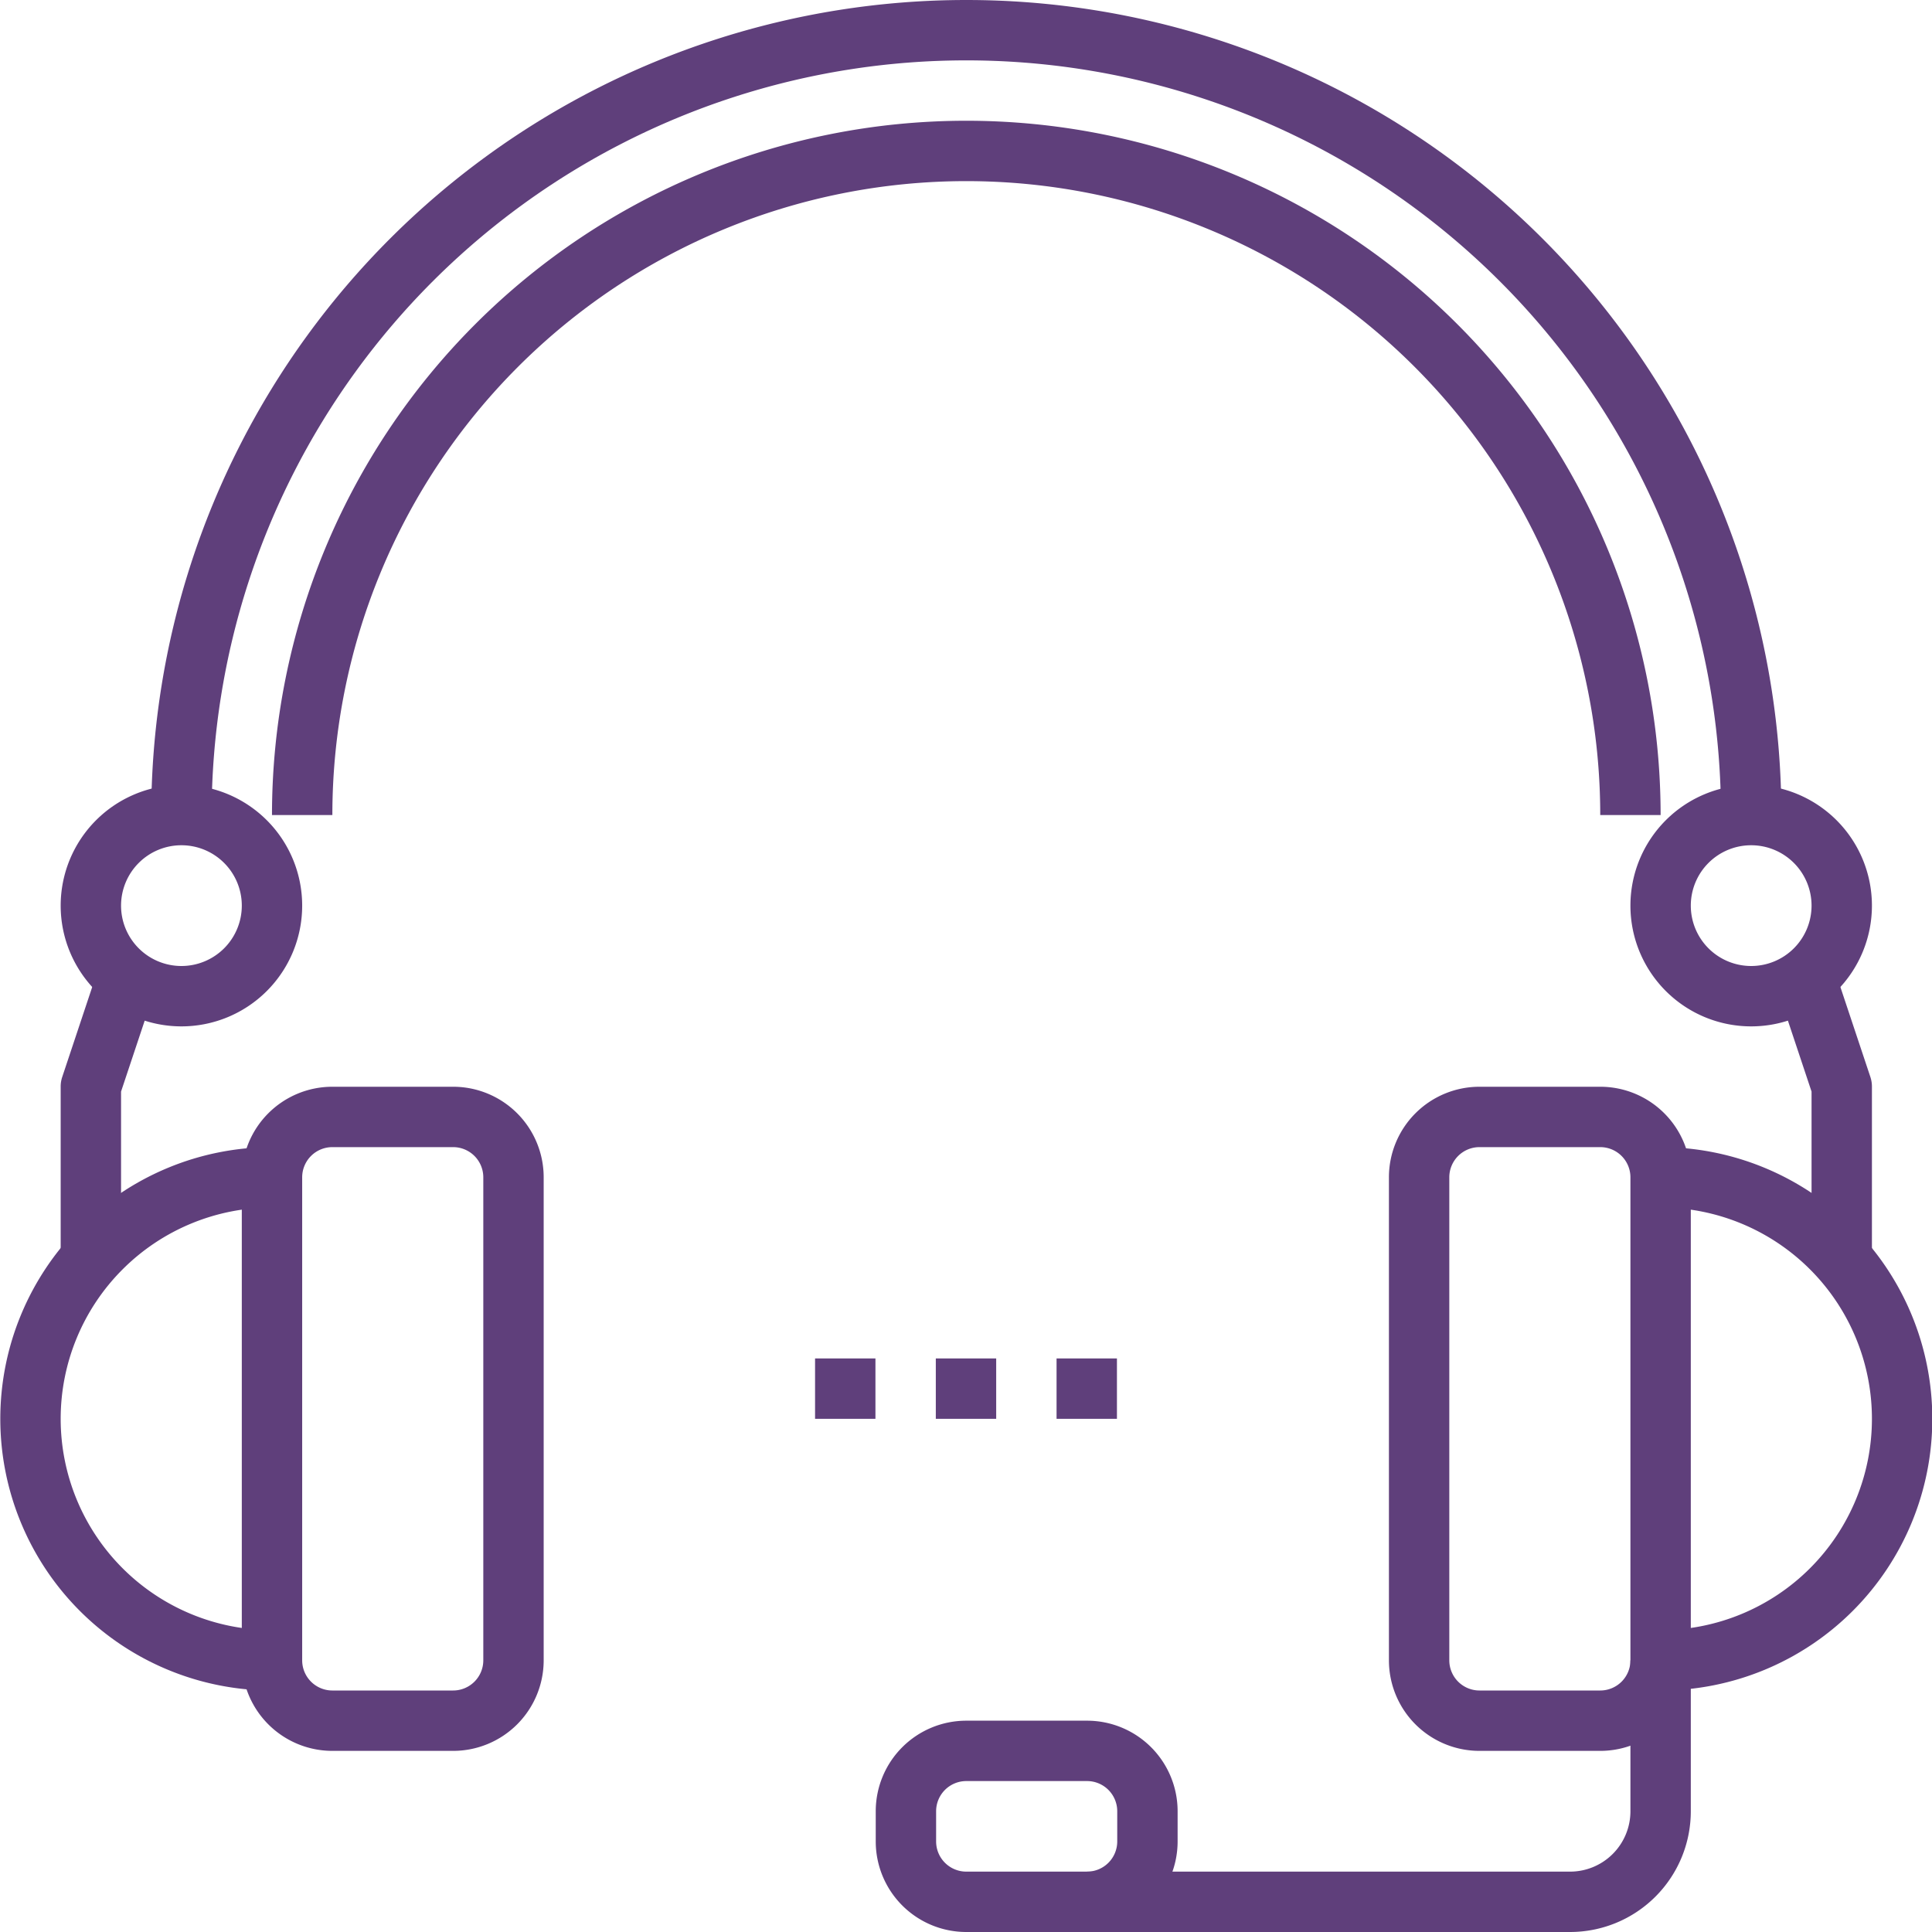 <svg id="Layer_1" data-name="Layer 1" xmlns="http://www.w3.org/2000/svg" viewBox="0 0 64 64"><defs><style>.cls-1{fill:#5f3f7b;}</style></defs><title>icon-ad-5</title><path class="cls-1" d="M657,386.19a4,4,0,1,1,4-4A4,4,0,0,1,657,386.19Zm0-6a2,2,0,1,0,2,2A2,2,0,0,0,657,380.19Z" transform="translate(-650.99 -352.19)"/><path class="cls-1" d="M666,410.19h-4a3,3,0,0,1-3-3v-16a3,3,0,0,1,3-3h4a3,3,0,0,1,3,3v16A3,3,0,0,1,666,410.19Zm-4-20a1,1,0,0,0-1,1v16a1,1,0,0,0,1,1h4a1,1,0,0,0,1-1v-16a1,1,0,0,0-1-1Z" transform="translate(-650.99 -352.19)"/><rect class="cls-1" x="31" y="45" width="2" height="2"/><rect class="cls-1" x="27" y="45" width="2" height="2"/><rect class="cls-1" x="35" y="45" width="2" height="2"/><path class="cls-1" d="M687,416.19h-4a3,3,0,0,1-3-3v-1a3,3,0,0,1,3-3h4a3,3,0,0,1,3,3v1A3,3,0,0,1,687,416.19Zm-4-5a1,1,0,0,0-1,1v1a1,1,0,0,0,1,1h4a1,1,0,0,0,1-1v-1a1,1,0,0,0-1-1Z" transform="translate(-650.99 -352.19)"/><path class="cls-1" d="M703,416.19H687v-2h16a2,2,0,0,0,2-2v-5h2v5A4,4,0,0,1,703,416.19Z" transform="translate(-650.99 -352.19)"/><path class="cls-1" d="M660,408.19a9,9,0,0,1,0-18v2a7,7,0,0,0,0,14Z" transform="translate(-650.99 -352.19)"/><path class="cls-1" d="M655,394.19h-2v-6a1,1,0,0,1,.05-.32l1-3,1.9.63-.95,2.85Z" transform="translate(-650.99 -352.19)"/><path class="cls-1" d="M709,386.19a4,4,0,1,1,4-4A4,4,0,0,1,709,386.19Zm0-6a2,2,0,1,0,2,2A2,2,0,0,0,709,380.19Z" transform="translate(-650.99 -352.19)"/><path class="cls-1" d="M704,410.19h-4a3,3,0,0,1-3-3v-16a3,3,0,0,1,3-3h4a3,3,0,0,1,3,3v16A3,3,0,0,1,704,410.19Zm-4-20a1,1,0,0,0-1,1v16a1,1,0,0,0,1,1h4a1,1,0,0,0,1-1v-16a1,1,0,0,0-1-1Z" transform="translate(-650.99 -352.19)"/><path class="cls-1" d="M706,408.19v-2a7,7,0,0,0,0-14v-2a9,9,0,0,1,0,18Z" transform="translate(-650.99 -352.19)"/><path class="cls-1" d="M713,394.19h-2v-5.84l-.95-2.85,1.9-.63,1,3a1,1,0,0,1,.05.32Z" transform="translate(-650.99 -352.19)"/><path class="cls-1" d="M710,379.19h-2a25,25,0,0,0-50,0h-2a27,27,0,0,1,54,0Z" transform="translate(-650.99 -352.19)"/><path class="cls-1" d="M706,379.19h-2a21,21,0,0,0-42,0h-2a23,23,0,0,1,46,0Z" transform="translate(-650.99 -352.19)"/></svg>